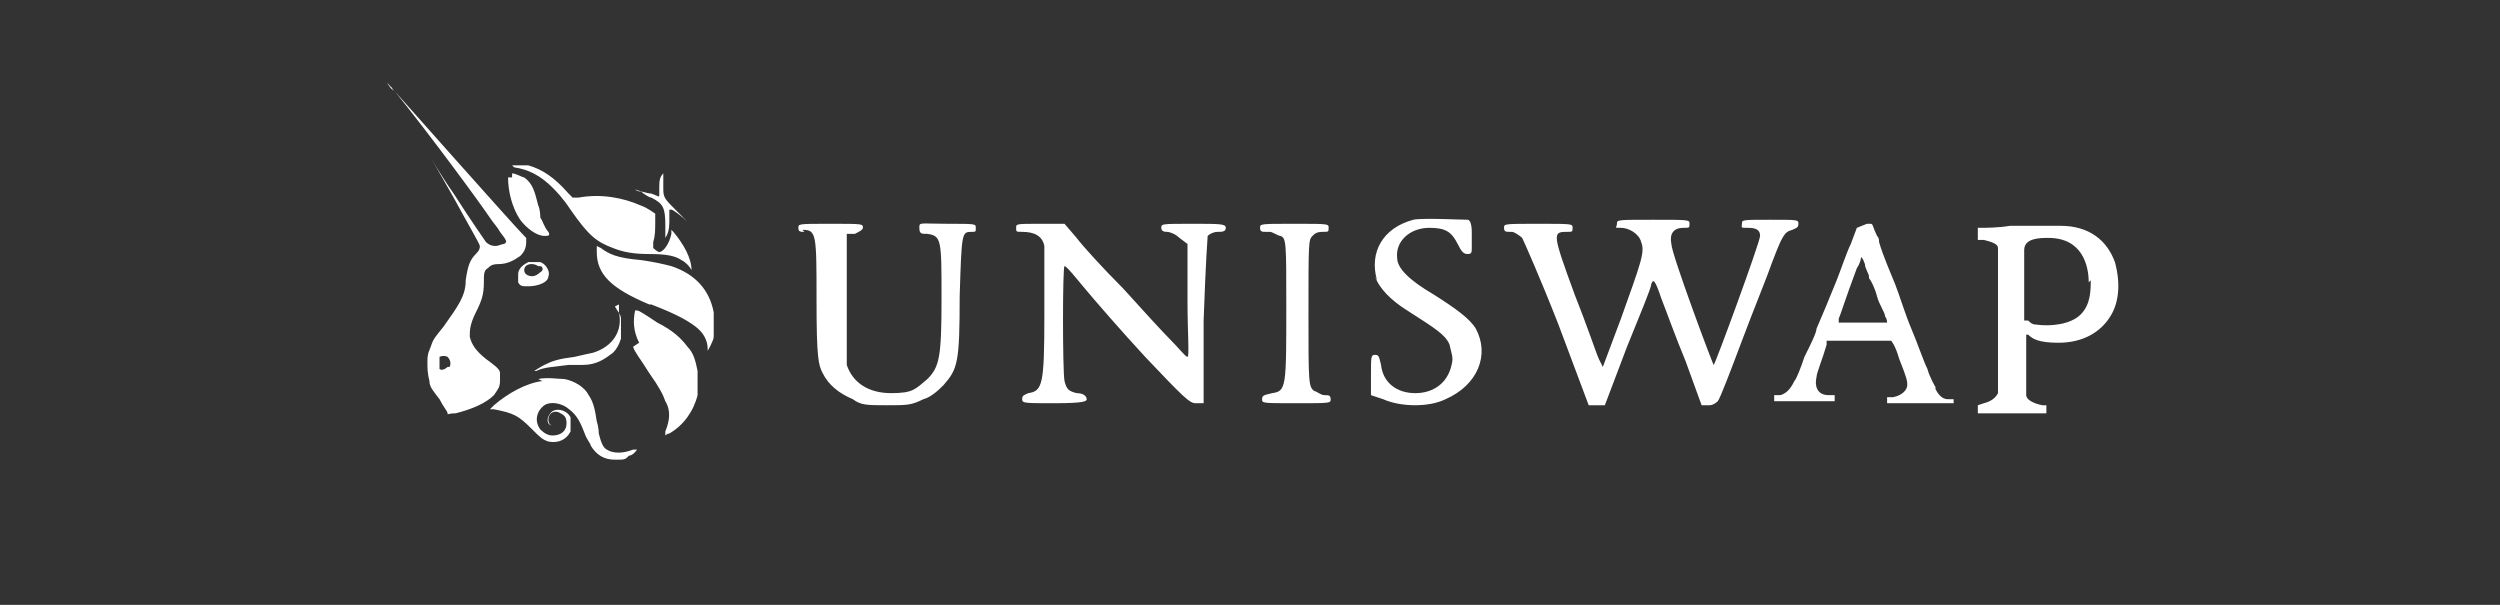 <?xml version="1.0" encoding="UTF-8"?>
<svg id="_레이어_1" data-name="레이어_1" xmlns="http://www.w3.org/2000/svg" version="1.1" viewBox="0 0 124 30">
  <rect x="0" y="0" width="124" height="30" fill="#333333" stroke="none"/>
  <!-- Generator: Adobe Illustrator 29.3.1, SVG Export Plug-In . SVG Version: 2.1.0 Build 151)  -->
  <path d="M19.4,4.3c2.1,2.6,4.5,5.9,4.9,6.5,0,0,0,0,0,0,.2.3.4.5.5.7h0c.3.4.4.5.2.6-.1,0-.3.1-.4.1s-.3,0-.5-.2c0,0-.7-1-1.6-2.4-.7-1-1.2-1.9-1.2-1.9t1.2,2.1c.7,1.3,1.3,2.3,1.3,2.4,0,.1,0,.2-.2.4-.3.3-.4.6-.5,1.3,0,.8-.4,1.3-1.1,2.3-.4.5-.5.6-.6.9-.1.3-.2.4-.2.8,0,.4,0,.6.1,1,0,.3.2.5.5.9.2.4.4.6.4.7s0,0,.4,0c.8-.2,1.5-.5,1.9-.9.2-.3.3-.4.3-.7,0-.2,0-.3,0-.4,0-.2-.3-.4-.7-.7-.5-.4-.7-.7-.8-1.1,0-.3,0-.6.3-1.2.3-.6.4-.9.4-1.5,0-.4,0-.6.2-.7.1-.1.2-.2.5-.2.5,0,.8-.2,1.1-.4.2-.2.3-.4.3-.7v-.2s-.1-.1-.1-.1c-.5-.5-6.8-7.6-6.8-7.6s.1.2.3.4ZM22.3,18.2c.1-.2,0-.4-.1-.5-.2-.1-.4,0-.4,0s0,0,0,.1c0,0,0,0,0,.2,0,.1,0,.2,0,.3.1.1.3,0,.4-.1ZM25.4,8.2c-.2,0-.2,0-.1,0,.2,0,.6,0,.9,0,.7.2,1.3.6,2,1.4l.2.2h.3c1.1-.2,2.2,0,3.1.4.3.1.7.4.7.4,0,0,0,.1,0,.3,0,.5,0,.8-.1,1.1,0,.1,0,.2,0,.3,0,0,.2.2.3.2.2,0,.5-.4.6-.9v-.2s.1.1.1.1c.5.6.9,1.3.9,1.9h0c0,.1,0,0,0,0-.1-.2-.3-.4-.5-.5-.3-.2-.7-.3-1.6-.3-.8,0-1.3-.1-1.8-.3-.8-.3-1.2-.6-2.1-1.9-.4-.6-.7-.9-.9-1.1-.6-.6-1.2-.9-1.9-1ZM32.7,9.4c0-.4,0-.6.2-.8,0,0,0-.2,0-.2s0,0,0,.1c0,.2,0,.5,0,.9,0,.4.1.5.6,1,.2.2.5.5.6.6l.2.2-.2-.2c-.2-.2-.7-.6-.8-.6,0,0,0,0-.1,0,0,0,0,0,0,.4,0,.4,0,.7-.2,1,0,.2,0,.1,0,0,0-.1,0-.2,0-.6,0-.9-.1-1.1-.7-1.4-.1,0-.4-.2-.5-.3-.2,0-.3-.1-.3-.1,0,0,.6.2.8.2.3.1.4.2.4.1,0,0,0,0,0-.3ZM25.2,8.8c0,.7.2,1.5.6,2.1.3.4.8.8,1.2.8.2,0,.3,0,.2-.2-.2-.2-.3-.6-.4-.7,0,0,0-.4-.1-.6-.2-.8-.3-1.1-.7-1.4-.1,0-.4-.2-.6-.2h0s0,.2,0,.2ZM32.2,15.1c-1.9-.8-2.6-1.5-2.6-2.6s0-.3,0-.3,0,0,.2.1c.4.3.8.5,2,.6.7.1,1.1.2,1.5.3,1.2.4,1.9,1.2,2.1,2.3,0,.3,0,.9,0,1.2,0,.2-.3.7-.3.7,0,0,0,0,0-.1,0-.4-.2-.8-.6-1.1-.4-.3-.9-.6-2.2-1.1ZM30.7,15.1c0,0,0,.3,0,.4.2.9-.3,1.7-1.3,2,0,0-.5.1-.9.2-.8.1-1.1.2-1.5.4-.2.1-.5.3-.5.3,0,0,0,0,.1,0,.4-.2.9-.2,1.6-.3.3,0,.6,0,.7,0,.7,0,1.1-.3,1.5-.6.2-.2.3-.4.4-.7,0-.2,0-.2,0-.5,0-.3,0-.4,0-.5,0-.2-.2-.4-.3-.6h0c0-.1,0,0,0,0ZM31.7,17c-.3-.6-.3-1.1-.2-1.6,0,0,0,0,0,0s0,0,.1,0c.1,0,.4.2,1,.6.8.4,1.2.8,1.5,1.2.3.3.4.7.5,1.2,0,.3,0,.9,0,1.2-.2.8-.7,1.5-1.4,1.9-.1,0-.2.1-.2.1,0,0,0,0,0-.2.2-.5.3-1,0-1.5-.1-.3-.3-.7-.8-1.4-.5-.8-.7-1-.8-1.3ZM26.9,18.9c-.8.1-1.7.6-2.4,1.2l-.2.2h.2c1,.2,1.2.3,1.9,1,.4.4.5.5.8.6.5.1.9-.1,1.1-.5,0-.2,0-.5,0-.7-.2-.4-.8-.5-1-.2-.2.2-.2.6.1.6,0,0,0,0,0,0-.1,0-.2-.1-.2-.3,0-.3.3-.5.6-.3.2.1.3.2.3.5,0,.4-.3.6-.7.6-.2,0-.4-.1-.6-.3-.3-.4-.2-.9.2-1.2.3-.2.8-.1,1.1.1.4.3.6.5.9,1.3.1.3.3.5.3.6.3.5.7.7,1.2.7s.5,0,.7-.2c.2,0,.4-.3.4-.3,0,0,0,0-.2,0-.5.2-1,.2-1.3,0-.2-.1-.3-.4-.4-.8,0,0,0-.3-.1-.6-.1-.7-.2-1-.4-1.3-.2-.4-.7-.7-1.2-.8-.3,0-.9-.1-1.3,0ZM25.7,13.6c0-.3.3-.5.5-.6.1,0,.5,0,.6,0,.3.1.5.5.4.7,0,.3-.5.5-1,.5-.3,0-.4,0-.5-.2,0,0,0-.4,0-.5ZM26.8,13.2c.1,0,.2.2,0,.3,0,0-.2.2-.4.2-.2,0-.4-.1-.4-.3,0-.3.4-.4.7-.2ZM68.3,13.9c-.4-1.4.3-2.6,1.8-3,.4-.1,2.4,0,2.7,0,.1,0,.2.2.2.6,0,.3,0,.7,0,.8,0,.2,0,.3-.2.3-.2,0-.3-.1-.5-.5-.3-.6-.6-.8-1.4-.8-1,0-1.7.7-1.6,1.5,0,.5.6,1.1,1.8,1.8,1.1.7,1.8,1.2,2.1,1.7.7,1.3.1,2.8-1.5,3.5-.8.4-2.2.4-3.1,0l-.6-.2v-1c0-.9,0-1,.2-1s.2.1.3.5c.1.9.8,1.4,1.7,1.4s1.6-.5,1.8-1.4c.1-.4,0-.5-.1-1-.2-.5-.7-.8-2.1-1.7-.8-.5-1.4-1.1-1.6-1.7ZM39.9,11.5c-.2,0-.3,0-.3-.2s0-.2,1.6-.2,1.6,0,1.6.2c0,.1-.2.2-.4.3h-.4c0,.1,0,3.1,0,3.1,0,2,0,3.1,0,3.4.3.9,1.1,1.4,2.2,1.4s1.2-.2,1.8-.7c.6-.6.7-1.1.7-4,0-2.9,0-3.1-.7-3.2-.3,0-.4,0-.4-.3s0-.2,1.4-.2,1.4,0,1.4.2,0,.2-.2.2c-.5,0-.5,0-.6,3.2,0,3.3-.1,3.6-.8,4.4-.2.2-.6.6-1,.7-.6.3-.8.3-1.8.3-1,0-1.3,0-1.7-.3-.7-.3-1.2-.7-1.5-1.3-.2-.4-.3-.7-.3-3.6,0-3.3,0-3.5-.7-3.5ZM50.7,11.5c-.3,0-.3,0-.3-.2s0-.2,1.2-.2h1.2s.6.7.6.7c.3.4,1.3,1.5,2.3,2.5.9,1,2,2.2,2.4,2.6.4.4.7.8.8.8s0-1.2,0-2.8v-2.8s-.4-.3-.4-.3c-.2-.2-.5-.3-.6-.3s-.3,0-.3-.2,0-.2,1.6-.2c1.3,0,1.6,0,1.6.2s-.2.2-.4.2c-.2,0-.4.1-.5.2,0,0-.1,1.3-.2,4.2v4.1h-.4c-.3,0-.6-.3-2.5-2.3-1.2-1.3-2.5-2.8-3-3.4-.5-.6-.9-1.1-1-1.1-.1,0-.1,5.2,0,5.7.1.4.2.5.6.6.4,0,.5.2.5.3s-.1.2-1.6.2-1.6,0-1.6-.2.1-.2.3-.3c.7-.1.8-.4.8-3.8,0-1.9,0-3.3,0-3.5-.1-.5-.5-.7-1.1-.7ZM62.8,11.5c-.2,0-.3,0-.3-.2s0-.2,1.7-.2,1.7,0,1.7.2,0,.2-.3.2-.4.1-.5.2c-.2.2-.2.3-.2,3.9,0,3.4,0,3.6.3,3.8.1,0,.3.2.5.2s.3,0,.3.2,0,.2-1.7.2-1.7,0-1.7-.2.1-.2.5-.3c.7-.1.7-.3.7-4.3,0-3.2,0-3.4-.3-3.5-.1,0-.4-.2-.5-.2ZM74.9,11.5c-.2,0-.3,0-.3-.2,0-.2,0-.2,1.7-.2s1.7,0,1.7.2,0,.2-.3.2c-.7,0-.7.1.4,3.1.6,1.5,1.1,3,1.2,3.2l.2.4.9-2.4c1-2.8,1.2-3.3,1-3.8-.1-.4-.6-.7-1-.7s-.2,0-.2-.2c0-.2,0-.2,1.8-.2s1.8,0,1.8.2,0,.2-.3.2c-.5,0-.7.3-.6.8,0,.5,2.1,6.1,2.1,6,.1-.1,2.3-6.1,2.3-6.4s-.2-.4-.6-.4-.3,0-.3-.2,0-.2,1.4-.2,1.4,0,1.4.2-.1.2-.3.3c-.4.1-.5.3-1,1.6-.2.6-.9,2.3-1.5,3.9-.6,1.6-1.1,2.9-1.2,3,0,0-.2.2-.4.2h-.4l-.8-2.2c-.5-1.2-1-2.6-1.2-3.1-.3-.9-.4-1-.5-.7,0,.2-.6,1.6-1.2,3.1l-1.1,2.9h-.4s-.4,0-.4,0l-1.5-4c-.9-2.3-1.7-4.1-1.8-4.3-.1-.1-.4-.3-.5-.3ZM98.1,11.5s0-.2,0-.2c0,0,0,0,0,0,0,0,0,0,.1,0h0c.3,0,.9,0,1.5-.1,0,0,.1,0,.2,0h0s0,0,0,0h0c.6,0,1.6,0,2.3,0,1.4,0,2.3.7,2.7,1.8.3,1.1.2,2.1-.3,2.8-.4.6-1.2,1.2-2.5,1.2-1,0-1.3-.2-1.5-.4,0,0,0,0-.1,0v1.4c0,.9,0,1.4,0,1.6,0,.2.3.4.8.5,0,0,.2,0,.2,0,0,0,0,.2,0,.2,0,0,0,.1,0,.2,0,0-.1,0-.1,0h-1.9s-1.2,0-1.2,0c0,0-.1,0-.2,0,0,0,0-.2,0-.2,0,0,0-.1,0-.2,0,0,.3-.1.3-.1.4-.1.6-.3.7-.5,0-.2,0-.6,0-3.6,0-2.9,0-3.4,0-3.6,0-.2-.3-.3-.7-.4h0c0,0-.1,0-.2,0,0,0-.1,0-.1,0ZM103.7,13.9c0,.5,0,1.2-.5,1.7-.5.5-1.5.6-2.2.5-.2,0-.3-.1-.4-.2h0s-.2,0-.2,0v-1.7c0-1,0-1.7,0-1.8,0-.6.8-.6,1.2-.6,1.7,0,2,1.4,2,2.2ZM92.8,11.1s0,0-.2,0l-.5.2-.3.8c-.2.4-.5,1.3-.7,1.8-.4,1-.7,1.7-1,2.4,0,.2-.3.8-.6,1.4-.2.6-.4,1.1-.5,1.2,0,0,0,0,0,0-.1.2-.3.6-.7.7,0,0-.2,0-.3,0,0,0,0,.1,0,.1h0c0,0,0,.1,0,.2,0,0,.1,0,.1,0h1.4s1.4,0,1.4,0c0,0,.1,0,.1,0,0,0,0,0,0,0h0c0-.1,0-.2,0-.3,0,0-.3,0-.3,0-.6,0-.7-.5-.6-.9,0-.2.3-.9.5-1.6v-.2c0,0,1.6,0,1.6,0,.8,0,1.5,0,1.6,0,0,0,.2.2.4.9.4,1,.4,1.1.4,1.3,0,0,0,0,0,0,0,.2-.2.5-.7.6,0,0-.2,0-.3,0,0,0,0,.1,0,.1h0c0,.1,0,.2,0,.2,0,0,0,0,0,0h1.4s1.9,0,1.9,0c0,0,0,0,0,0,0,0,0,0,0,0h0c0-.1,0-.2,0-.2,0,0-.3,0-.3,0-.3,0-.5-.3-.6-.5,0,0,0,0,0-.1,0,0-.3-.5-.4-.9-.2-.4-.5-1.3-.8-2-.3-.7-.6-1.7-.8-2.2-.2-.5-.6-1.4-.8-2.1,0-.1,0-.2-.1-.3h0c-.2-.4-.2-.6-.3-.6,0,0-.2,0-.2,0ZM92.7,13.7c0-.1-.2-.4-.2-.6-.1-.3-.2-.4-.2-.3,0,0,0,.2-.2.5-.6,1.6-.8,2.3-.9,2.5,0,0,0,.2,0,.2s.5,0,1.2,0,1.2,0,1.2,0,0-.2-.1-.3c0-.2-.3-.6-.4-1-.1-.4-.3-.8-.4-.9Z" fill="#fff" fill-rule="evenodd"/>
</svg>